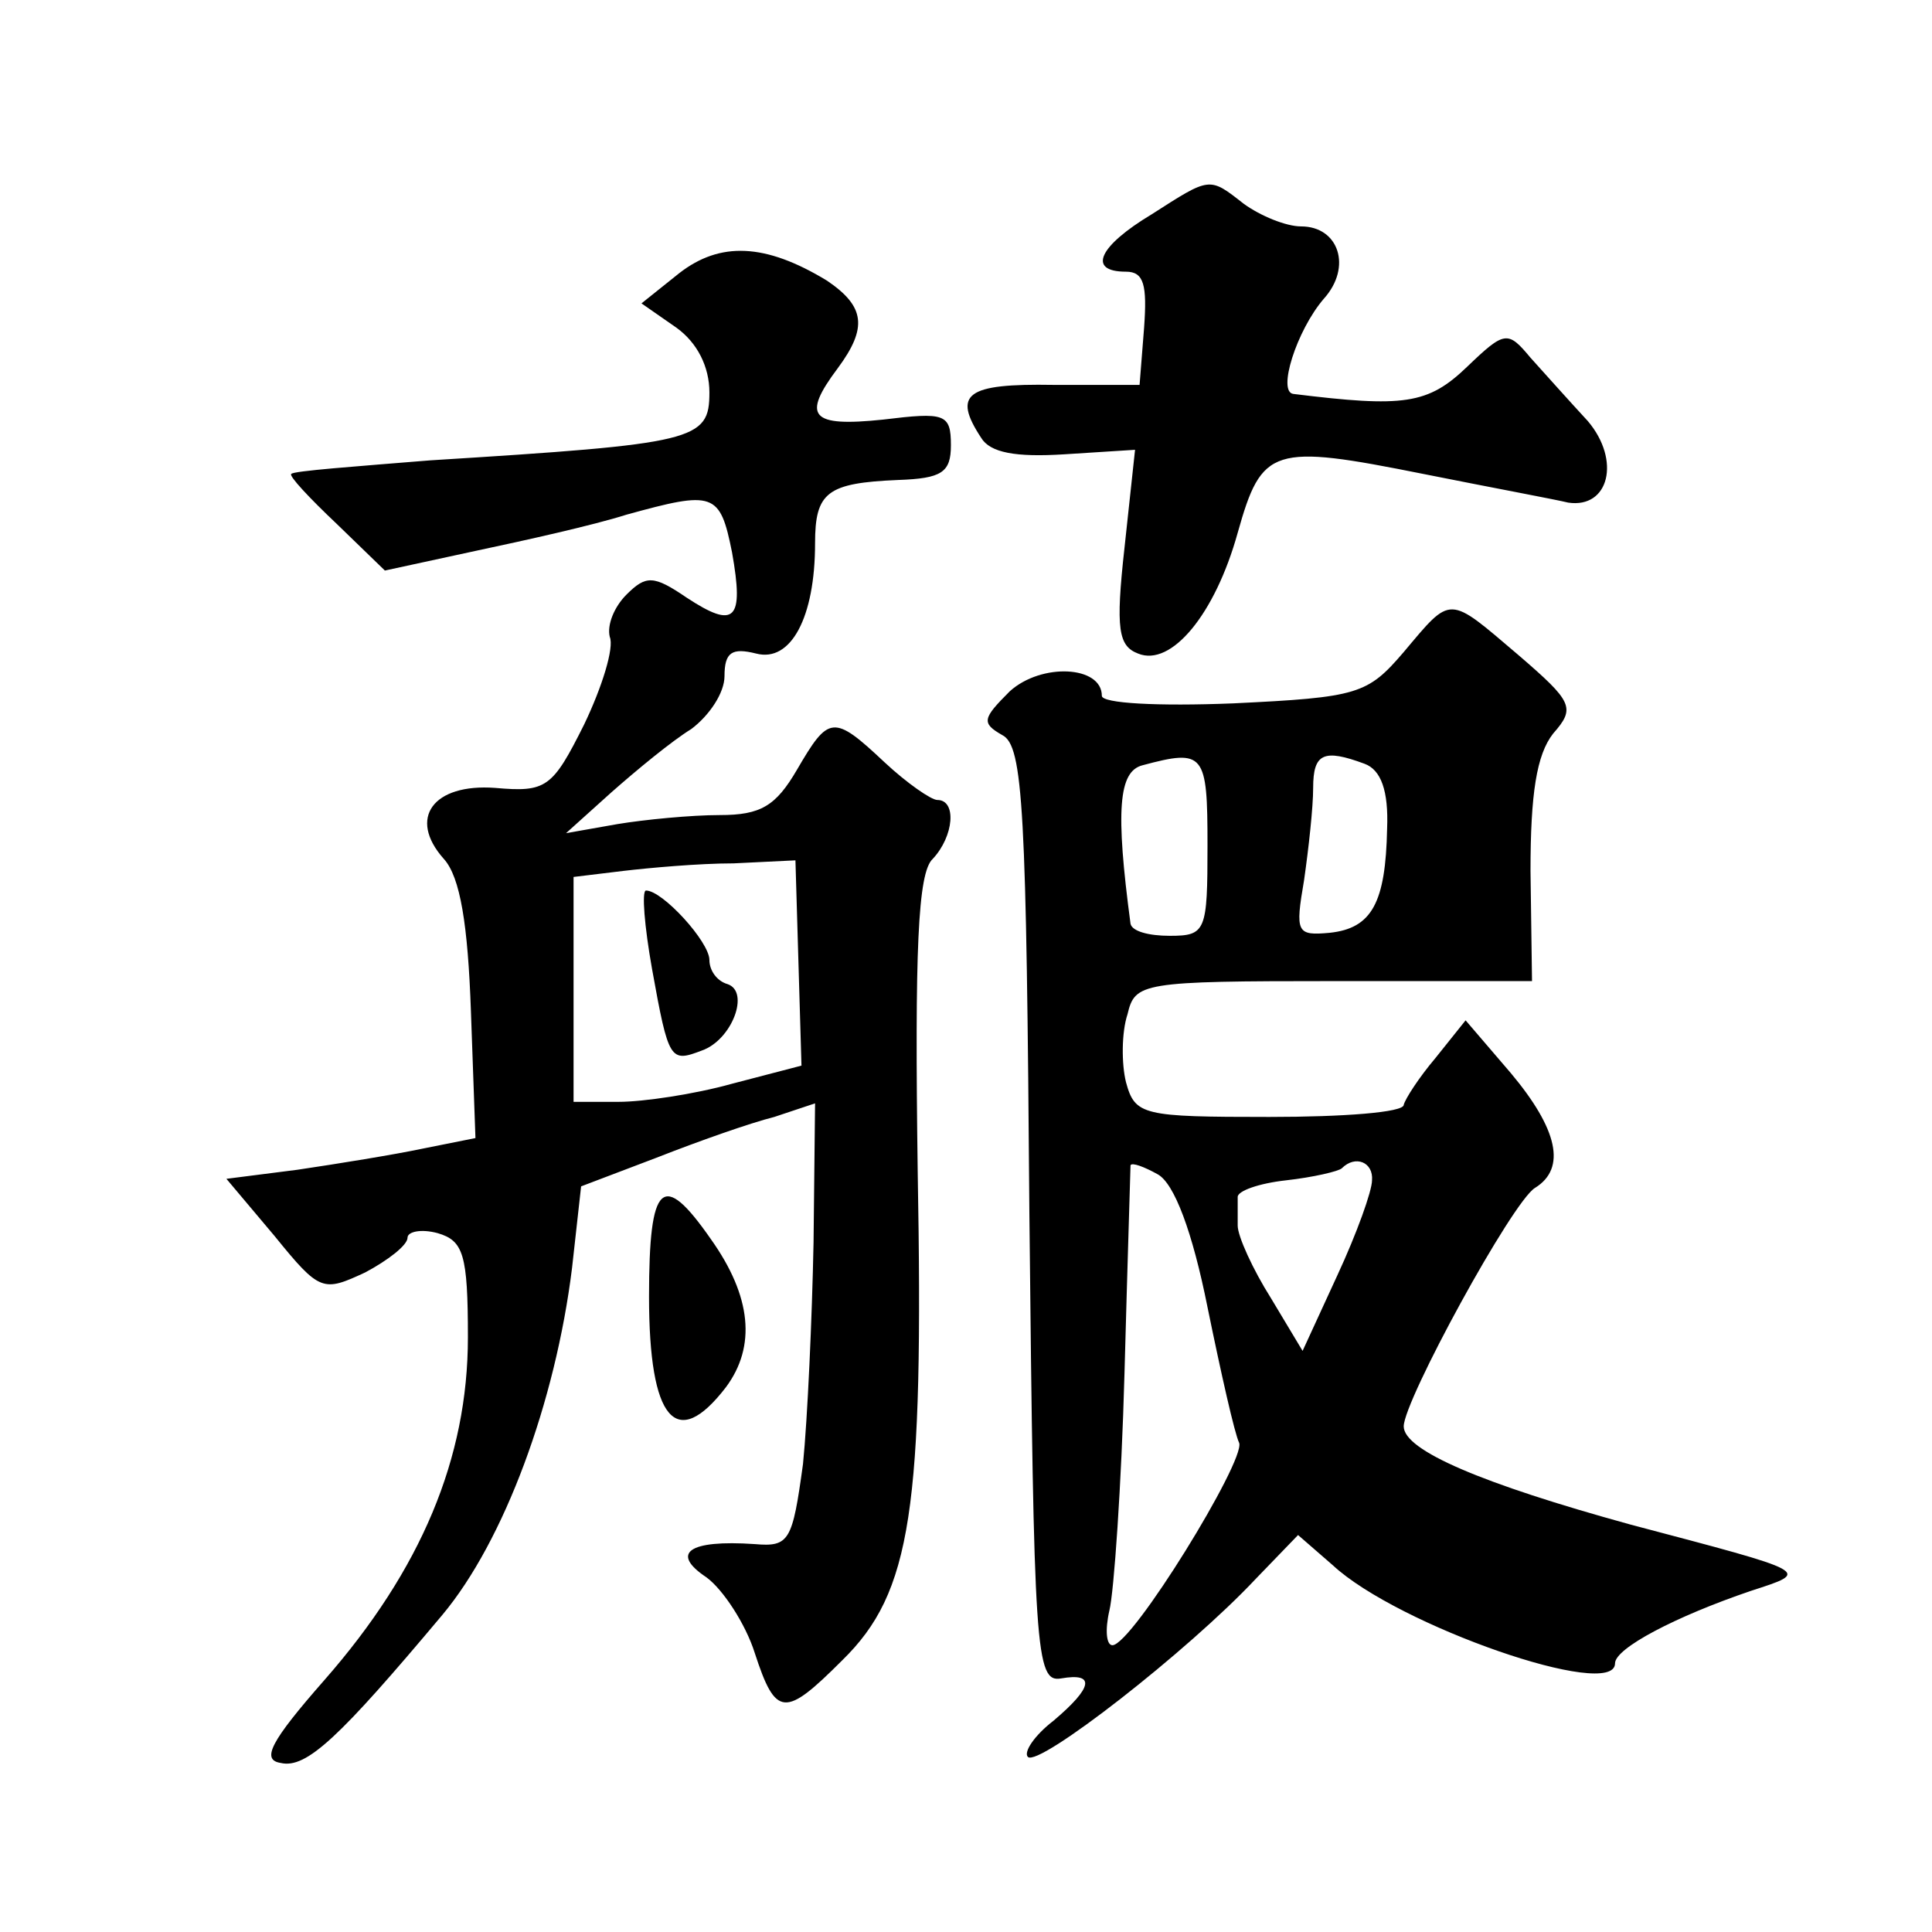 <?xml version="1.0" standalone="no"?>
<!DOCTYPE svg PUBLIC "-//W3C//DTD SVG 20010904//EN"
 "http://www.w3.org/TR/2001/REC-SVG-20010904/DTD/svg10.dtd">
<svg version="1.0" xmlns="http://www.w3.org/2000/svg"
 width="128pt" height="128pt" viewBox="0 0 128 128"
 preserveAspectRatio="xMidYMid meet">
<g transform="translate(0,128) scale(0.1,-0.1)"
fill="#0" stroke="none">
<path d="M763 1138 c-35 -21 -43 -38 -17 -38 12 0 14 -9 12 -37 l-3 -38 -57 0 c-58
1 -67 -6 -48 -35 6 -10 23 -13 55 -11 l47 3 -7 -65 c-6 -54 -4 -65 9 -70 22 -9
51 26 66 80 16 57 23 59 123 39 45 -9 88 -17 96 -19 27 -4 35 28 13 54 -12 13 -29
32 -38 42 -15 18 -17 18 -42 -6 -26 -25 -42 -27 -115 -18 -11 1 2 42 20 63 19 21
10 48 -15 48 -10 0 -27 7 -38 15 -23 18 -22 18 -61 -7z M450 1099 l-25 -20 23 -16
c14 -10 22 -26 22 -43 0 -32 -9 -34 -185 -45 -49 -4 -91 -7 -92 -9 -2 -1 12 -16
30 -33 l32 -31 60 13 c33 7 78 17 100 24 58 16 62 15 70 -25 8 -45 2 -51 -30 -30
-22 15 -27 15 -40 2 -8 -8 -13 -20 -11 -28 3 -7 -5 -33 -17 -58 -21 -42 -25 -45
-59 -42 -41 3 -58 -20 -34 -47 11 -12 16 -44 18 -101 l3 -84 -35 -7 c-19 -4 -56
-10 -83 -14 l-47 -6 32 -38 c30 -37 32 -37 60 -24 15 8 28 18 28 23 0 4 9 6 20
3 17 -5 20 -14 20 -69 0 -80 -31 -154 -95 -227 -36 -41 -42 -53 -29 -55 17 -4 39
17 107 98 41 49 75 141 86 230 l6 54 50 19 c28 11 62 23 78 27 l27 9 -1 -92 c-1
-51 -4 -117 -7 -147 -7 -51 -9 -55 -32 -53 -44 3 -56 -6 -32 -22 11 -8 26 -31 32
-50 14 -43 20 -43 58 -5 46 45 54 100 50 324 -2 146 0 198 10 207 14 15 16 39 3
39 -4 0 -20 11 -35 25 -34 32 -37 31 -58 -5 -14 -24 -24 -30 -51 -30 -19 0 -50
-3 -68 -6 l-34 -6 30 27 c17 15 40 34 53 42 12 9 22 24 22 35 0 16 5 19 21 15 23
-6 39 24 39 73 0 34 8 40 55 42 29 1 35 5 35 23 0 21 -4 22 -45 17 -48 -5 -54 2
-30 34 20 27 18 41 -7 58 -41 25 -71 26 -98 5z m79 -457 l2 -68 -46 -12 c-25 -7
-59 -12 -75 -12 l-30 0 0 74 0 75 33 4 c17 2 50 5 73 5 l41 2 2 -68z M432 638 c11
-61 12 -62 33 -54 20 7 32 39 17 44 -7 2 -12 9 -12 16 0 12 -31 46 -42 46 -3 0
-1 -24 4 -52z M930 848 c-24 -28 -30 -30 -113 -34 -50 -2 -87 0 -87 5 0 20 -40
22 -61 3 -18 -18 -19 -21 -5 -29 14 -7 16 -49 18 -318 3 -289 4 -310 21 -307 23
4 21 -6 -5 -28 -13 -10 -20 -21 -17 -24 7 -7 106 70 151 118 l28 29 23 -20 c43
-40 187 -90 187 -65 0 10 40 31 90 48 40 13 41 12 -80 44 -98 27 -150 49 -150 65
0 17 72 149 87 158 21 13 15 39 -16 76 l-30 35 -20 -25 c-11 -13 -20 -27 -21 -31
0 -5 -40 -8 -89 -8 -84 0 -89 1 -95 23 -3 12 -3 33 1 45 5 21 9 22 137 22 l131
0 -1 73 c0 51 4 77 15 91 15 17 13 21 -23 52 -47 40 -44 40 -76 2z m-130 -128 c0
-57 -1 -60 -25 -60 -14 0 -25 3 -26 8 -10 75 -8 101 8 105 41 11 43 8 43 -53z m104
54 c11 -4 16 -18 15 -43 -1 -49 -10 -66 -38 -69 -22 -2 -23 0 -17 35 3 21 6 48
6 61 0 23 7 26 34 16z m-104 -360 c9 -44 18 -84 21 -90 4 -12 -71 -134 -84 -134
-4 0 -5 10 -2 23 3 12 8 83 10 157 2 74 4 136 4 138 1 2 9 -1 18 -6 11 -6 23 -38
33 -88z m109 84 c0 -7 -10 -35 -23 -63 l-23 -50 -21 35 c-12 19 -22 41 -22 48 0
6 0 15 0 19 0 4 14 9 32 11 18 2 35 6 37 8 9 9 21 4 20 -8z M430 421 c0 -82 18
-103 51 -60 20 27 17 60 -10 98 -32 46 -41 38 -41 -38z"/>
</g>
</svg>
